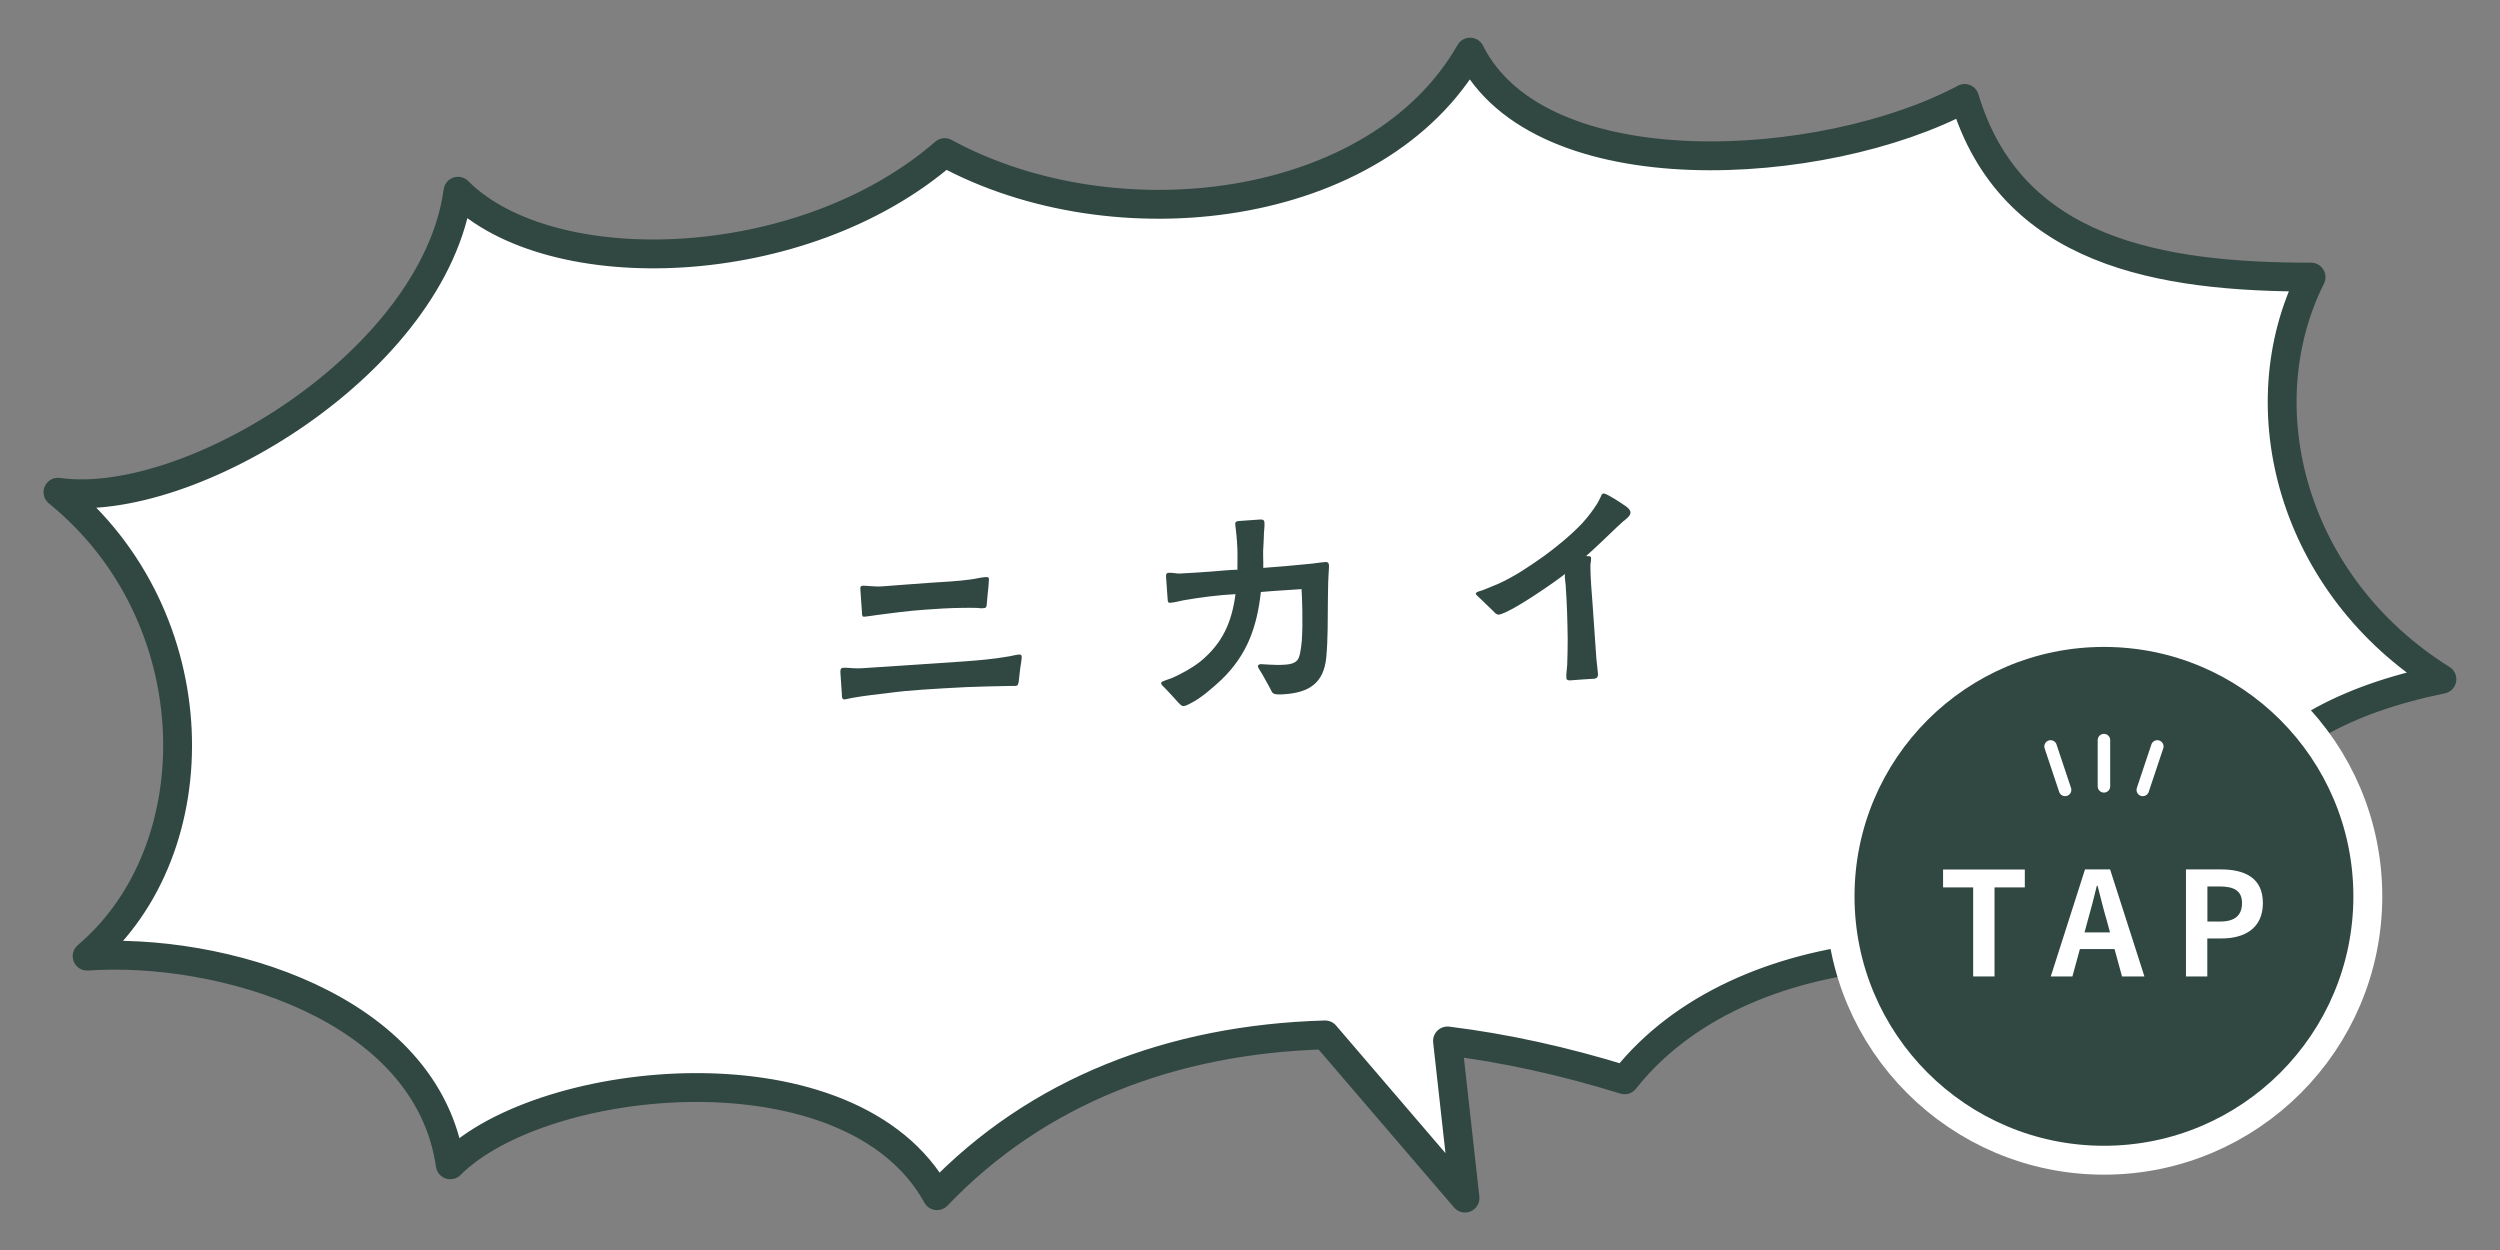 <?xml version="1.0" encoding="UTF-8"?><svg id="_レイヤー_1" xmlns="http://www.w3.org/2000/svg" viewBox="0 0 260 130"><rect x="0" y="0" width="260" height="130" fill="#808080" stroke="none"/><defs><style>.cls-1{stroke-width:6.01px;}.cls-1,.cls-2{stroke-linejoin:round;}.cls-1,.cls-3{fill:none;stroke:#fff;}.cls-2{stroke:#304742;stroke-width:3px;}.cls-2,.cls-4{fill:#fff;}.cls-5{fill:#304742;}.cls-5,.cls-4{stroke-width:0px;}.cls-3{stroke-linecap:round;stroke-miterlimit:10;stroke-width:1.3px;}</style></defs><path class="cls-2" d="M240.35,28.82c-15.56,0-31.21-2.51-36.03-18.58-14.58,7.78-44.19,9.64-51.43-4.82-9.64,16.87-36.96,20.09-54.64,10.45-14.77,12.84-40.98,13.66-50.62,4.02-2.41,17.68-27.99,33.25-41.6,31.3,15.89,12.89,16.18,37.1,3.03,48.25,13.61-.97,35.36,5.1,37.77,21.7,9.64-9.64,41.78-12.86,50.62,3.21,10.42-10.91,24.48-16.27,40.36-16.72l14.55,16.97-1.82-16.34c6,.74,12.17,2.1,18.42,4.04,12.05-15.27,39.3-16.38,56.8-7.63,2.09-18.26,7.39-29.77,28.2-34.03-15.56-9.72-20.42-28.2-13.61-41.81Z"/><path class="cls-5" d="M87.56,72.28l-.15-2.2c-.02-.34-.04-.61.27-.63.4-.03.85.05,1.23.05.48.02.96-.01,1.43-.05l9.87-.66c1.53-.11,3.07-.24,4.56-.5.4-.05.81-.19,1.21-.22.21-.01.27.06.28.27,0,.13-.06.64-.16,1.18-.07.54-.1.88-.15,1.34-.06.3-.05.46-.39.48-.21.02-.43-.02-.64,0-1.46.02-2.95.07-4.43.12-1.54.08-3.1.16-4.63.27-1.22.08-2.43.2-3.62.36-1.21.14-2.43.28-3.61.49l-.76.16c-.29.02-.3-.17-.32-.46ZM89.65,63.76l-.17-2.41c-.02-.32,0-.42.29-.44.29,0,.53.04.8.05.37.03.83.05,1.2.02,1.67-.12,3.3-.26,4.97-.37,1.4-.1,2.83-.15,4.23-.35.47-.06,1.05-.21,1.47-.24.21-.01.4-.03.41.21,0,.13-.02.43-.05.77-.07.59-.14,1.42-.17,1.77-.03.29-.02.45-.29.47-.29.05-.56-.01-.8-.02-.51-.02-1.01,0-1.52,0-1.3.01-2.6.1-3.87.19-1.69.12-3.35.34-5.01.56-.34.05-.92.14-1.26.17-.21.01-.22-.14-.24-.38Z"/><path class="cls-5" d="M122.55,73.08c-.41-.48-.86-.95-1.35-1.47-.26-.27-.42-.37-.44-.55-.01-.16.2-.2.43-.3.29-.1.62-.23.75-.27,1.03-.47,2-.99,2.89-1.69,2.31-1.89,3.28-4.08,3.66-7.01-1.83.1-3.62.33-5.4.64-.39.08-.97.23-1.36.26-.29.02-.28-.14-.3-.43l-.16-2.27c-.01-.21,0-.4.26-.42.37-.03.75.08,1.12.08,1.11-.05,2.22-.13,3.34-.21.9-.06,1.82-.18,2.7-.19.01-.98.03-1.92-.04-2.87-.03-.4-.06-.79-.11-1.19-.01-.19-.06-.42-.07-.61-.05-.37.16-.38.58-.41l1.98-.14c.24-.02.45.02.47.29.03.37-.03.75-.05,1.12-.02.43-.02.83-.05,1.23-.08.8,0,1.59-.02,2.39,1.53-.11,3.07-.24,4.62-.4.61-.04,1.26-.17,1.87-.21.21-.02.33.11.34.32.02.34-.05.77-.05,1.15-.05.85-.04,1.7-.06,2.56-.02,2,.01,3.96-.17,5.91-.27,2.68-1.82,3.64-4.36,3.81-.26.02-.87.06-1.09-.06-.22-.09-.26-.33-.38-.53-.24-.41-.43-.82-.79-1.43-.24-.43-.5-.74-.49-.9.02-.13.12-.19.25-.2.26-.02.59.04.88.04.61.04,1.17.05,1.78,0,.4-.03.9-.12,1.19-.46.25-.28.38-1.06.47-2.05.13-1.95.02-4.6-.03-5.34-1.4.1-2.83.17-4.23.3-.41,3.67-1.43,6.53-4.09,9.11-.92.86-2.2,1.99-3.33,2.52-.15.09-.41.21-.6.23-.24.02-.39-.19-.56-.36Z"/><path class="cls-5" d="M162.9,70.5c-.03-.42.07-.94.09-1.36.02-.88.06-1.79.05-2.66-.02-1.86-.08-3.74-.21-5.62-.03-.37-.11-.76-.08-1.16-.83.67-4.43,3.18-6.13,3.96-.31.13-.57.25-.73.26-.26.02-.41-.18-.61-.38l-1.28-1.24c-.23-.22-.51-.44-.52-.55-.01-.19.51-.3.64-.34l1.65-.67c1.68-.75,3.22-1.79,4.72-2.85,1.14-.82,2.8-2.14,4.06-3.47.64-.71,1.08-1.3,1.51-1.97.19-.28.28-.52.4-.75.09-.19.11-.35.29-.37s.38.11.68.27c.64.35,1.53.96,1.73,1.1.17.15.4.34.41.58.03.37-.53.76-.78.96-.8.72-1.57,1.49-2.37,2.24-.47.46-.97.89-1.47,1.35.22.04.5-.06.52.2.02.29-.07.54-.07.83.01,1.33.13,2.68.23,4l.39,5.61c.04.53.13,1.05.17,1.61.02.34-.13.49-.44.51-.64.02-1.69.12-2.33.16-.24.02-.5.04-.52-.26Z"/><circle class="cls-1" cx="218.81" cy="93.22" r="25.94"/><circle class="cls-5" cx="218.81" cy="93.22" r="25.94"/><path class="cls-4" d="M205.2,92.29h-3.12v-1.86h8.5v1.86h-3.15v9.26h-2.22v-9.26Z"/><path class="cls-4" d="M216.84,90.42h2.61l3.57,11.13h-2.33l-.78-2.85h-3.6l-.78,2.85h-2.25l3.56-11.13ZM216.8,96.97h2.64l-.33-1.22c-.35-1.16-.65-2.43-.96-3.63h-.08c-.29,1.22-.62,2.48-.95,3.63l-.33,1.22Z"/><path class="cls-4" d="M227.34,90.42h3.65c2.46,0,4.35.87,4.35,3.5s-1.91,3.68-4.29,3.68h-1.49v3.95h-2.22v-11.13ZM230.9,95.84c1.53,0,2.27-.65,2.27-1.92s-.81-1.73-2.34-1.73h-1.26v3.65h1.34Z"/><line class="cls-3" x1="218.81" y1="76.97" x2="218.81" y2="81.78"/><line class="cls-3" x1="213.26" y1="77.63" x2="214.77" y2="82.15"/><line class="cls-3" x1="224.36" y1="77.63" x2="222.85" y2="82.15"/></svg>